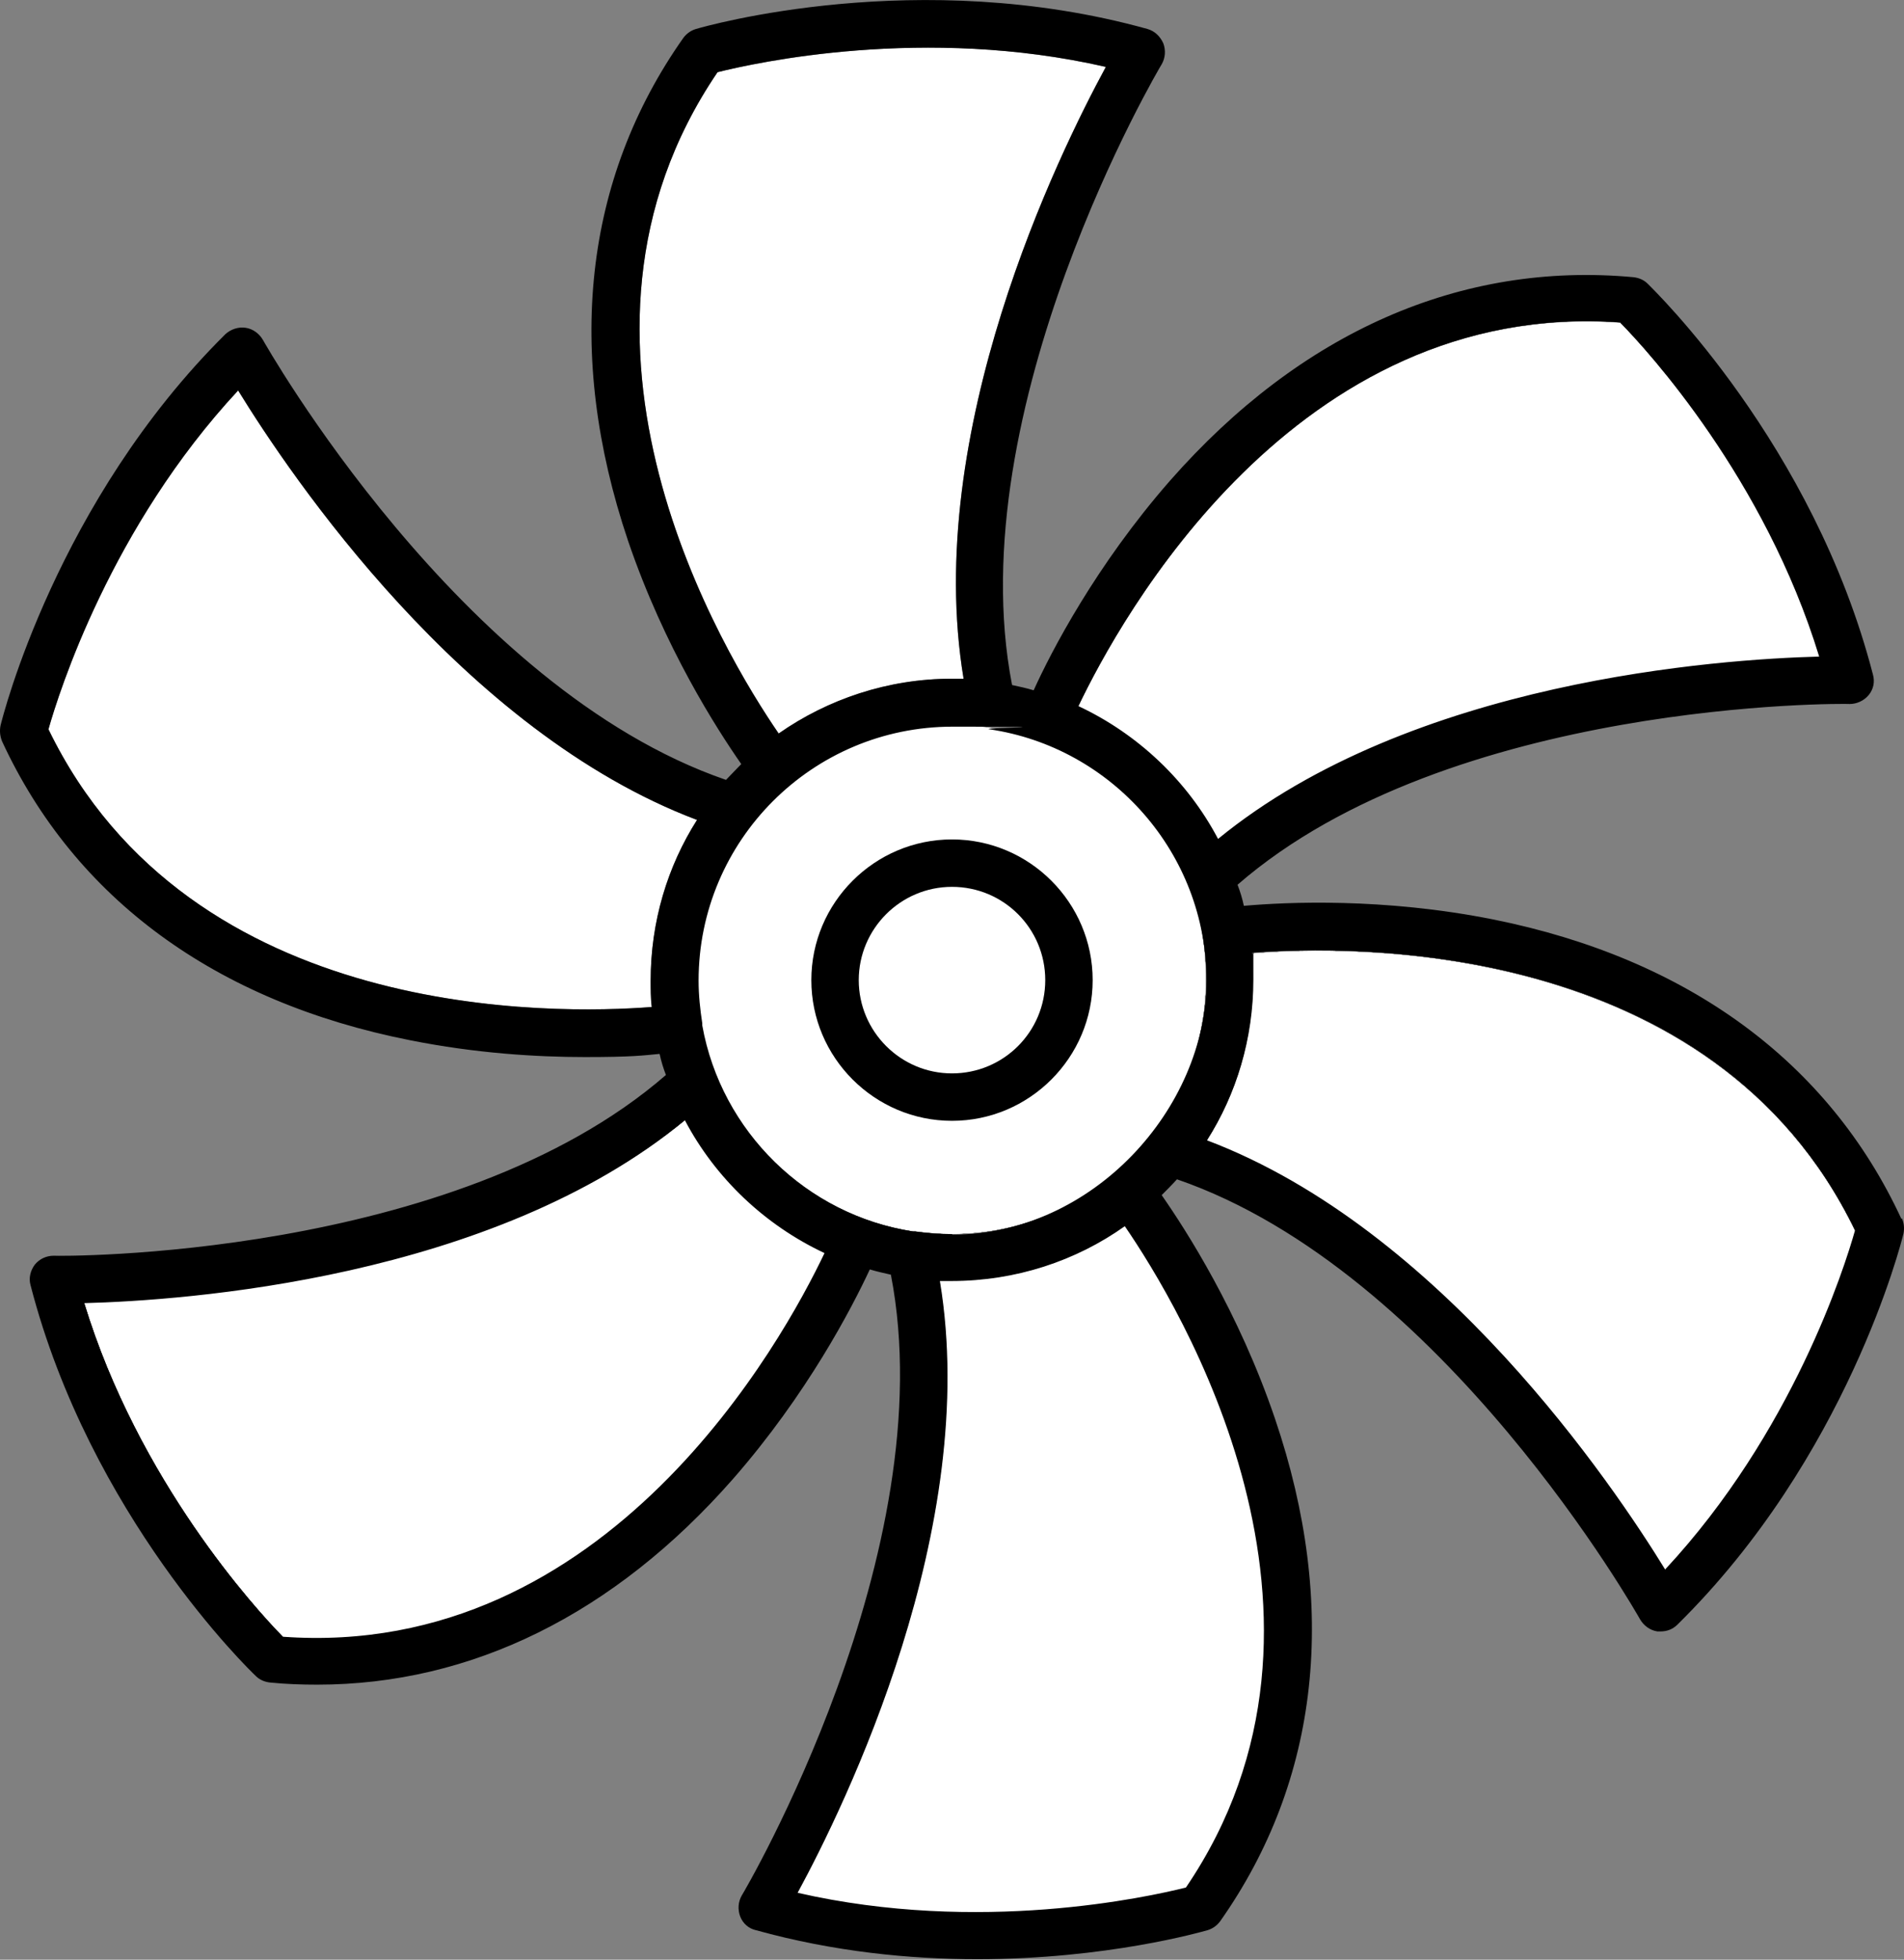 <?xml version="1.0" encoding="UTF-8"?><svg id="b" xmlns="http://www.w3.org/2000/svg" viewBox="0 0 361.4 371.9"><rect x="0" y="0" width="361.4" height="371.9" fill="#808080" stroke="none"/><g id="c" image-rendering="optimizeQuality" shape-rendering="geometricPrecision" text-rendering="geometricPrecision"><path d="M123.5,186c0,1.7,0,3.4.2,5.1-18.2,1.4-87.5,3-114.5-52.7,2-7.1,11.9-38.4,36-64.3,9.9,16.1,42.6,64.7,87.1,81.5-5.6,8.8-8.8,19.3-8.8,30.5Z" style="fill:#fff; stroke-width:0px;"/><path d="M182.9,128.8c-.7,0-1.5,0-2.2,0-12.2,0-23.6,3.9-32.9,10.4-10.3-15-46.4-74.3-11.6-125.5,7.2-1.8,39.3-8.9,73.7-1-9,16.6-34.8,69.2-27,116.1Z" style="fill:#fff; stroke-width:0px;"/><path d="M130.1,212.6c-36.7,30.1-95.2,34.2-114,34.7,10.3,33.8,32.5,58,37.7,63.3,61.8,4.5,95.1-56.4,102.9-72.8-11.3-5.3-20.7-14.2-26.5-25.2Z" style="fill:#fff; stroke-width:0px;"/><path d="M130.1,212.6c-36.7,30.1-95.2,34.2-114,34.7,10.3,33.8,32.5,58,37.7,63.3,61.8,4.5,95.1-56.4,102.9-72.8-11.3-5.3-20.7-14.2-26.5-25.2Z" style="fill:#fff; stroke-width:0px;"/><path d="M130.1,212.6c-36.7,30.1-95.2,34.2-114,34.7,10.3,33.8,32.5,58,37.7,63.3,61.8,4.5,95.1-56.4,102.9-72.8-11.3-5.3-20.7-14.2-26.5-25.2Z" style="fill:#fff; stroke-width:0px;"/><path d="M187.7,138.3c-2.3-.3-4.6-.5-7-.5-26.6,0-48.2,21.6-48.2,48.2s.2,5.4.7,8.1c0,.1,0,.3,0,.4,0,0,0,0,0,0,3.6,20.2,19.8,36,40.1,39.1,0,0,0,0,.1,0,0,0,.2,0,.3,0,0,0,0,0,0,0,2.2.3,4.5.5,6.9.5,26.6,0,48.2-21.6,48.2-48.2s-17.9-44.3-41.2-47.7Z" style="fill:#fff; stroke-width:0px;"/><path d="M213.5,232.7c-9.3,6.6-20.7,10.4-32.9,10.4s-1.5,0-2.2,0c7.8,46.8-18,99.5-27,116.1,34.5,8,66.5.8,73.7-1,34.8-51.2-1.3-110.5-11.6-125.5Z" style="fill:#fff; stroke-width:0px;"/><path d="M237.7,180.9c.2,1.7.2,3.4.2,5.1,0,11.2-3.2,21.7-8.8,30.5,44.4,16.7,77.2,65.4,87,81.5,24.1-25.9,34-57.2,36-64.3-26.9-55.7-96.2-54.2-114.4-52.7Z" style="fill:#fff; stroke-width:0px;"/><path d="M237.7,180.9c.2,1.7.2,3.4.2,5.1,0,11.2-3.2,21.7-8.8,30.5,44.4,16.7,77.2,65.4,87,81.5,24.1-25.9,34-57.2,36-64.3-26.9-55.7-96.2-54.2-114.4-52.7Z" style="fill:#fff; stroke-width:0px;"/><path d="M213.5,232.7c-9.3,6.6-20.7,10.4-32.9,10.4s-1.5,0-2.2,0c7.8,46.8-18,99.5-27,116.1,34.5,8,66.5.8,73.7-1,34.8-51.2-1.3-110.5-11.6-125.5Z" style="fill:#fff; stroke-width:0px;"/><path d="M187.7,138.3c-2.3-.3-4.6-.5-7-.5-26.6,0-48.2,21.6-48.2,48.2s.2,5.4.7,8.1c0,.1,0,.3,0,.4,0,0,0,0,0,0,3.6,20.2,19.8,36,40.1,39.1,0,0,0,0,.1,0,0,0,.2,0,.3,0,0,0,0,0,0,0,2.2.3,4.5.5,6.9.5,26.6,0,48.2-21.6,48.2-48.2s-17.9-44.3-41.2-47.7Z" style="fill:#fff; stroke-width:0px;"/><path d="M130.1,212.6c-36.7,30.1-95.2,34.2-114,34.7,10.3,33.8,32.5,58,37.7,63.3,61.8,4.5,95.1-56.4,102.9-72.8-11.3-5.3-20.7-14.2-26.5-25.2Z" style="fill:#fff; stroke-width:0px;"/><path d="M130.1,212.6c-36.7,30.1-95.2,34.2-114,34.7,10.3,33.8,32.5,58,37.7,63.3,61.8,4.5,95.1-56.4,102.9-72.8-11.3-5.3-20.7-14.2-26.5-25.2Z" style="fill:#fff; stroke-width:0px;"/><path d="M187.7,138.3c-2.3-.3-4.6-.5-7-.5-26.6,0-48.2,21.6-48.2,48.2s.2,5.4.7,8.1c0,.1,0,.3,0,.4,0,0,0,0,0,0,3.6,20.2,19.8,36,40.1,39.1,0,0,0,0,.1,0,0,0,.2,0,.3,0,0,0,0,0,0,0,2.2.3,4.5.5,6.9.5,26.6,0,48.2-21.6,48.2-48.2s-17.9-44.3-41.2-47.7Z" style="fill:#fff; stroke-width:0px;"/><path d="M213.5,232.7c-9.3,6.6-20.7,10.4-32.9,10.4s-1.5,0-2.2,0c7.8,46.8-18,99.5-27,116.1,34.5,8,66.5.8,73.7-1,34.8-51.2-1.3-110.5-11.6-125.5Z" style="fill:#fff; stroke-width:0px;"/><path d="M307.6,61.3c-61.8-4.5-95,56.3-102.9,72.8,11.4,5.3,20.7,14.2,26.5,25.2,36.7-30.1,95.2-34.1,114.1-34.6-10.3-33.8-32.5-58-37.7-63.3Z" style="fill:#fff; stroke-width:0px;"/><path d="M237.7,180.9c.2,1.7.2,3.4.2,5.1,0,11.2-3.2,21.7-8.8,30.5,44.4,16.7,77.2,65.4,87,81.5,24.1-25.9,34-57.2,36-64.3-26.9-55.7-96.2-54.2-114.4-52.7Z" style="fill:#fff; stroke-width:0px;"/><path d="M237.7,180.9c.2,1.7.2,3.4.2,5.1,0,11.2-3.2,21.7-8.8,30.5,44.4,16.7,77.2,65.4,87,81.5,24.1-25.9,34-57.2,36-64.3-26.9-55.7-96.2-54.2-114.4-52.7Z" style="fill:#fff; stroke-width:0px;"/><path d="M231.3,159.3c36.7-30.1,95.2-34.1,114.1-34.6-10.3-33.8-32.5-58-37.7-63.3-61.8-4.5-95,56.3-102.9,72.8,11.4,5.3,20.7,14.2,26.5,25.2Z" style="fill:#fff; stroke-width:0px;"/><path d="M180.7,243.2c-.8,0-1.5,0-2.2,0,7.8,46.8-18,99.5-27,116.1,34.5,8,66.5.8,73.7-1,34.8-51.2-1.3-110.5-11.6-125.5-9.3,6.6-20.7,10.4-32.9,10.4Z" style="fill:#fff; stroke-width:0px;"/><path d="M133.2,194.4s0,0,0,0c3.6,20.2,19.8,36,40.1,39.1,0,0,0,0,.1,0,0,0,.2,0,.3,0,0,0,0,0,0,0,2.2.3,4.5.5,6.9.5,26.6,0,48.2-21.6,48.2-48.2s-17.9-44.3-41.2-47.7c-2.3-.3-4.6-.5-7-.5-26.6,0-48.2,21.6-48.2,48.2s.2,5.4.7,8.1c0,.1,0,.3,0,.4Z" style="fill:#fff; stroke-width:0px;"/><path d="M130.1,212.6c-36.7,30.1-95.2,34.2-114,34.7,10.3,33.8,32.5,58,37.7,63.3,61.8,4.5,95.1-56.4,102.9-72.8-11.3-5.3-20.7-14.2-26.5-25.2Z" style="fill:#fff; stroke-width:0px;"/><path d="M237.7,180.9c.2,1.7.2,3.4.2,5.1,0,11.2-3.2,21.7-8.8,30.5,44.4,16.7,77.2,65.4,87,81.5,24.1-25.9,34-57.2,36-64.3-26.9-55.7-96.2-54.2-114.4-52.7Z" style="fill:#fff; stroke-width:0px;"/><path d="M204.7,134.1c11.4,5.3,20.7,14.2,26.5,25.2,36.7-30.1,95.2-34.1,114.1-34.6-10.3-33.8-32.5-58-37.7-63.3-61.8-4.5-95,56.3-102.9,72.8Z" style="fill:#fff; stroke-width:0px;"/><path d="M180.7,243.2c-.8,0-1.5,0-2.2,0,7.8,46.8-18,99.5-27,116.1,34.5,8,66.5.8,73.7-1,34.8-51.2-1.3-110.5-11.6-125.5-9.3,6.6-20.7,10.4-32.9,10.4Z" style="fill:#fff; stroke-width:0px;"/><path d="M133.2,194.4s0,0,0,0c3.6,20.2,19.8,36,40.1,39.1,0,0,0,0,.1,0,0,0,.2,0,.3,0,0,0,0,0,0,0,2.2.3,4.5.5,6.9.5,26.6,0,48.2-21.6,48.2-48.2s-17.9-44.3-41.2-47.7c-2.3-.3-4.6-.5-7-.5-26.6,0-48.2,21.6-48.2,48.2s.2,5.4.7,8.1c0,.1,0,.3,0,.4Z" style="fill:#fff; stroke-width:0px;"/><path d="M130.1,212.6c-36.7,30.1-95.2,34.2-114,34.7,10.3,33.8,32.5,58,37.7,63.3,61.8,4.5,95.1-56.4,102.9-72.8-11.3-5.3-20.7-14.2-26.5-25.2Z" style="fill:#fff; stroke-width:0px;"/><path d="M130.1,212.6c-36.7,30.1-95.2,34.2-114,34.7,10.3,33.8,32.5,58,37.7,63.3,61.8,4.5,95.1-56.4,102.9-72.8-11.3-5.3-20.7-14.2-26.5-25.2Z" style="fill:#fff; stroke-width:0px;"/><path d="M187.7,138.3c-2.3-.3-4.6-.5-7-.5-26.6,0-48.2,21.6-48.2,48.2s.2,5.4.7,8.1c0,.1,0,.3,0,.4,0,0,0,0,0,0,3.6,20.2,19.8,36,40.1,39.1,0,0,0,0,.1,0,0,0,.2,0,.3,0,0,0,0,0,0,0,2.2.3,4.5.5,6.9.5,26.6,0,48.2-21.6,48.2-48.2s-17.9-44.3-41.2-47.7Z" style="fill:#fff; stroke-width:0px;"/><path d="M213.5,232.7c-9.3,6.6-20.7,10.4-32.9,10.4s-1.5,0-2.2,0c7.8,46.8-18,99.5-27,116.1,34.5,8,66.5.8,73.7-1,34.8-51.2-1.3-110.5-11.6-125.5Z" style="fill:#fff; stroke-width:0px;"/><path d="M307.6,61.3c-61.8-4.5-95,56.3-102.9,72.8,11.4,5.3,20.7,14.2,26.5,25.2,36.7-30.1,95.2-34.1,114.1-34.6-10.3-33.8-32.5-58-37.7-63.3Z" style="fill:#fff; stroke-width:0px;"/><path d="M237.7,180.9c.2,1.7.2,3.4.2,5.1,0,11.2-3.2,21.7-8.8,30.5,44.4,16.7,77.2,65.4,87,81.5,24.1-25.9,34-57.2,36-64.3-26.9-55.7-96.2-54.2-114.4-52.7Z" style="fill:#fff; stroke-width:0px;"/><path d="M237.7,180.9c.2,1.7.2,3.4.2,5.1,0,11.2-3.2,21.7-8.8,30.5,44.4,16.7,77.2,65.4,87,81.5,24.1-25.9,34-57.2,36-64.3-26.9-55.7-96.2-54.2-114.4-52.7Z" style="fill:#fff; stroke-width:0px;"/><path d="M307.6,61.3c-61.8-4.5-95,56.3-102.9,72.8,11.4,5.3,20.7,14.2,26.5,25.2,36.7-30.1,95.2-34.1,114.1-34.6-10.3-33.8-32.5-58-37.7-63.3Z" style="fill:#fff; stroke-width:0px;"/><path d="M213.5,232.7c-9.3,6.6-20.7,10.4-32.9,10.4s-1.5,0-2.2,0c7.8,46.8-18,99.5-27,116.1,34.5,8,66.5.8,73.7-1,34.8-51.2-1.3-110.5-11.6-125.5Z" style="fill:#fff; stroke-width:0px;"/><path d="M187.7,138.3c-2.3-.3-4.6-.5-7-.5-26.6,0-48.2,21.6-48.2,48.2s.2,5.4.7,8.1c0,.1,0,.3,0,.4,0,0,0,0,0,0,3.6,20.2,19.8,36,40.1,39.1,0,0,0,0,.1,0,0,0,.2,0,.3,0,0,0,0,0,0,0,2.2.3,4.5.5,6.9.5,26.6,0,48.2-21.6,48.2-48.2s-17.9-44.3-41.2-47.7Z" style="fill:#fff; stroke-width:0px;"/><path d="M130.1,212.6c-36.7,30.1-95.2,34.2-114,34.7,10.3,33.8,32.5,58,37.7,63.3,61.8,4.5,95.1-56.4,102.9-72.8-11.3-5.3-20.7-14.2-26.5-25.2Z" style="fill:#fff; stroke-width:0px;"/><path d="M130.1,212.6c-36.7,30.1-95.2,34.2-114,34.7,10.3,33.8,32.5,58,37.7,63.3,61.8,4.5,95.1-56.4,102.9-72.8-11.3-5.3-20.7-14.2-26.5-25.2Z" style="fill:#fff; stroke-width:0px;"/><path d="M187.7,138.3c-2.3-.3-4.6-.5-7-.5-26.6,0-48.2,21.6-48.2,48.2s.2,5.4.7,8.1c0,.1,0,.3,0,.4,0,0,0,0,0,0,3.6,20.2,19.8,36,40.1,39.1,0,0,0,0,.1,0,0,0,.2,0,.3,0,0,0,0,0,0,0,2.2.3,4.5.5,6.9.5,26.6,0,48.2-21.6,48.2-48.2s-17.9-44.3-41.2-47.7Z" style="fill:#fff; stroke-width:0px;"/><path d="M213.5,232.7c-9.3,6.6-20.7,10.4-32.9,10.4s-1.5,0-2.2,0c7.8,46.8-18,99.5-27,116.1,34.5,8,66.5.8,73.7-1,34.8-51.2-1.3-110.5-11.6-125.5Z" style="fill:#fff; stroke-width:0px;"/><path d="M213.5,232.7c-9.3,6.6-20.7,10.4-32.9,10.4s-1.5,0-2.2,0c7.8,46.8-18,99.5-27,116.1,34.5,8,66.5.8,73.7-1,34.8-51.2-1.3-110.5-11.6-125.5Z" style="fill:#fff; stroke-width:0px;"/><path d="M187.7,138.3c-2.3-.3-4.6-.5-7-.5-26.6,0-48.2,21.6-48.2,48.2s.2,5.4.7,8.1c0,.1,0,.3,0,.4,0,0,0,0,0,0,3.6,20.2,19.8,36,40.1,39.1,0,0,0,0,.1,0,0,0,.2,0,.3,0,0,0,0,0,0,0,2.2.3,4.5.5,6.9.5,26.6,0,48.2-21.6,48.2-48.2s-17.9-44.3-41.2-47.7Z" style="fill:#fff; stroke-width:0px;"/><path d="M130.1,212.6c-36.7,30.1-95.2,34.2-114,34.7,10.3,33.8,32.5,58,37.7,63.3,61.8,4.5,95.1-56.4,102.9-72.8-11.3-5.3-20.7-14.2-26.5-25.2Z" style="fill:#fff; stroke-width:0px;"/><path d="M130.1,212.6c-36.7,30.1-95.2,34.2-114,34.7,10.3,33.8,32.5,58,37.7,63.3,61.8,4.5,95.1-56.4,102.9-72.8-11.3-5.3-20.7-14.2-26.5-25.2Z" style="fill:#fff; stroke-width:0px;"/><path d="M130.1,212.6c-36.7,30.1-95.2,34.2-114,34.7,10.3,33.8,32.5,58,37.7,63.3,61.8,4.5,95.1-56.4,102.9-72.8-11.3-5.3-20.7-14.2-26.5-25.2Z" style="fill:#fff; stroke-width:0px;"/><path id="d" d="M180.7,159.3c-14.7,0-26.7,12-26.7,26.7s12,26.7,26.7,26.7,26.7-12,26.7-26.7-12-26.7-26.7-26.7ZM180.7,203.7c-9.8,0-17.7-8-17.7-17.7s7.9-17.7,17.7-17.7,17.7,7.9,17.7,17.7-7.9,17.7-17.7,17.7Z" style="fill:#000; stroke-width:0px;"/><path d="M360.9,231.3c-13.8-29.8-40.6-49.4-77.4-56.8-21-4.2-39.4-3.3-47.4-2.6-.3-1.4-.7-2.7-1.2-4,40.4-35.1,115.4-34.4,116.2-34.3,1.3,0,2.7-.6,3.6-1.7.9-1.1,1.2-2.5.8-3.9-11.3-43.7-41.6-73-42.8-74.2-.7-.7-1.7-1.1-2.7-1.2-32.7-3-63.1,10.4-87.9,38.6-14.1,16.1-22.6,32.5-25.9,39.8-1.3-.4-2.7-.7-4.1-1-10.2-52.5,28-117.2,28.4-117.8.7-1.2.8-2.7.3-4-.6-1.3-1.6-2.3-3-2.7-43.5-12.1-84-.5-85.7,0-1,.3-1.8.9-2.4,1.7-18.9,26.8-22.5,59.8-10.5,95.4,6.9,20.3,16.9,35.8,21.5,42.4-1,1-1.9,2-2.9,3-50.6-17.4-87.5-82.8-87.9-83.5-.7-1.2-1.9-2.1-3.3-2.3-1.4-.2-2.8.3-3.8,1.2C10.8,95.1.5,136,.1,137.7c-.2,1-.1,2,.3,3,13.8,29.8,40.5,49.4,77.4,56.7,12.5,2.5,24.1,3.2,33.2,3.2s11-.3,14.2-.6c.3,1.4.7,2.7,1.2,4-40.4,35.1-115.4,34.4-116.2,34.3-1.4,0-2.7.6-3.6,1.7-.8,1.1-1.2,2.5-.8,3.9,11.3,43.7,41.5,73,42.8,74.2.7.7,1.7,1.1,2.7,1.2,3,.3,6,.4,8.9.4,29.3,0,56.4-13.4,78.9-39,14.1-16.1,22.6-32.5,26-39.8,1.3.4,2.7.7,4,1,10.2,52.5-27.9,117.2-28.3,117.8-.7,1.2-.8,2.7-.3,4s1.6,2.3,3,2.6c14.8,4.1,29.2,5.5,42,5.5,24.6,0,42.6-5.2,43.7-5.5,1-.3,1.8-.9,2.4-1.7,18.9-26.8,22.5-59.8,10.4-95.4-6.9-20.3-16.9-35.8-21.5-42.4,1-1,2-2,2.9-3,50.6,17.4,87.5,82.8,87.9,83.5.7,1.2,1.9,2.1,3.3,2.3.2,0,.4,0,.6,0,1.2,0,2.3-.4,3.2-1.3,32.2-31.7,42.5-72.5,42.9-74.2.2-1,.1-2-.3-2.9ZM307.6,61.3c5.2,5.3,27.4,29.6,37.7,63.3-18.9.5-77.3,4.5-114.1,34.6-5.8-11-15.2-19.9-26.5-25.2,7.8-16.4,41.1-77.3,102.9-72.8ZM136.2,13.7c7.2-1.8,39.3-8.9,73.7-1-9,16.6-34.8,69.2-27,116.1-.7,0-1.5,0-2.2,0-12.2,0-23.6,3.9-32.9,10.4-10.3-15-46.4-74.3-11.6-125.5ZM123.5,186c0,1.7,0,3.4.2,5.1-18.2,1.4-87.5,3-114.5-52.7,2-7.1,11.9-38.4,36-64.3,9.9,16.1,42.6,64.7,87.1,81.5-5.6,8.8-8.8,19.3-8.8,30.5ZM53.7,310.6c-5.2-5.3-27.4-29.6-37.7-63.3,18.9-.5,77.4-4.5,114-34.7,5.8,11,15.2,19.9,26.5,25.2-7.8,16.4-41.1,77.3-102.9,72.8ZM225.1,358.2c-7.2,1.8-39.2,8.9-73.7,1,9-16.6,34.8-69.3,27-116.1.7,0,1.5,0,2.2,0,12.2,0,23.6-3.8,32.9-10.4,10.3,15,46.4,74.3,11.6,125.5ZM180.7,234.2c-2.3,0-4.6-.2-6.9-.5,0,0,0,0,0,0,0,0-.2,0-.3,0,0,0,0,0-.1,0-20.3-3.1-36.5-19-40.1-39.1,0,0,0,0,0,0,0-.1,0-.3,0-.4-.4-2.6-.7-5.3-.7-8.1,0-26.6,21.6-48.2,48.2-48.2s4.7.2,7,.5c23.2,3.4,41.2,23.5,41.2,47.7s-21.6,48.2-48.2,48.2ZM316.1,297.9c-9.9-16.1-42.6-64.7-87-81.5,5.6-8.8,8.8-19.3,8.8-30.5s0-3.4-.2-5.1c18.2-1.4,87.5-3,114.4,52.7-2,7.1-11.9,38.4-36,64.3Z" style="fill:#000; stroke-width:0px;"/></g></svg>